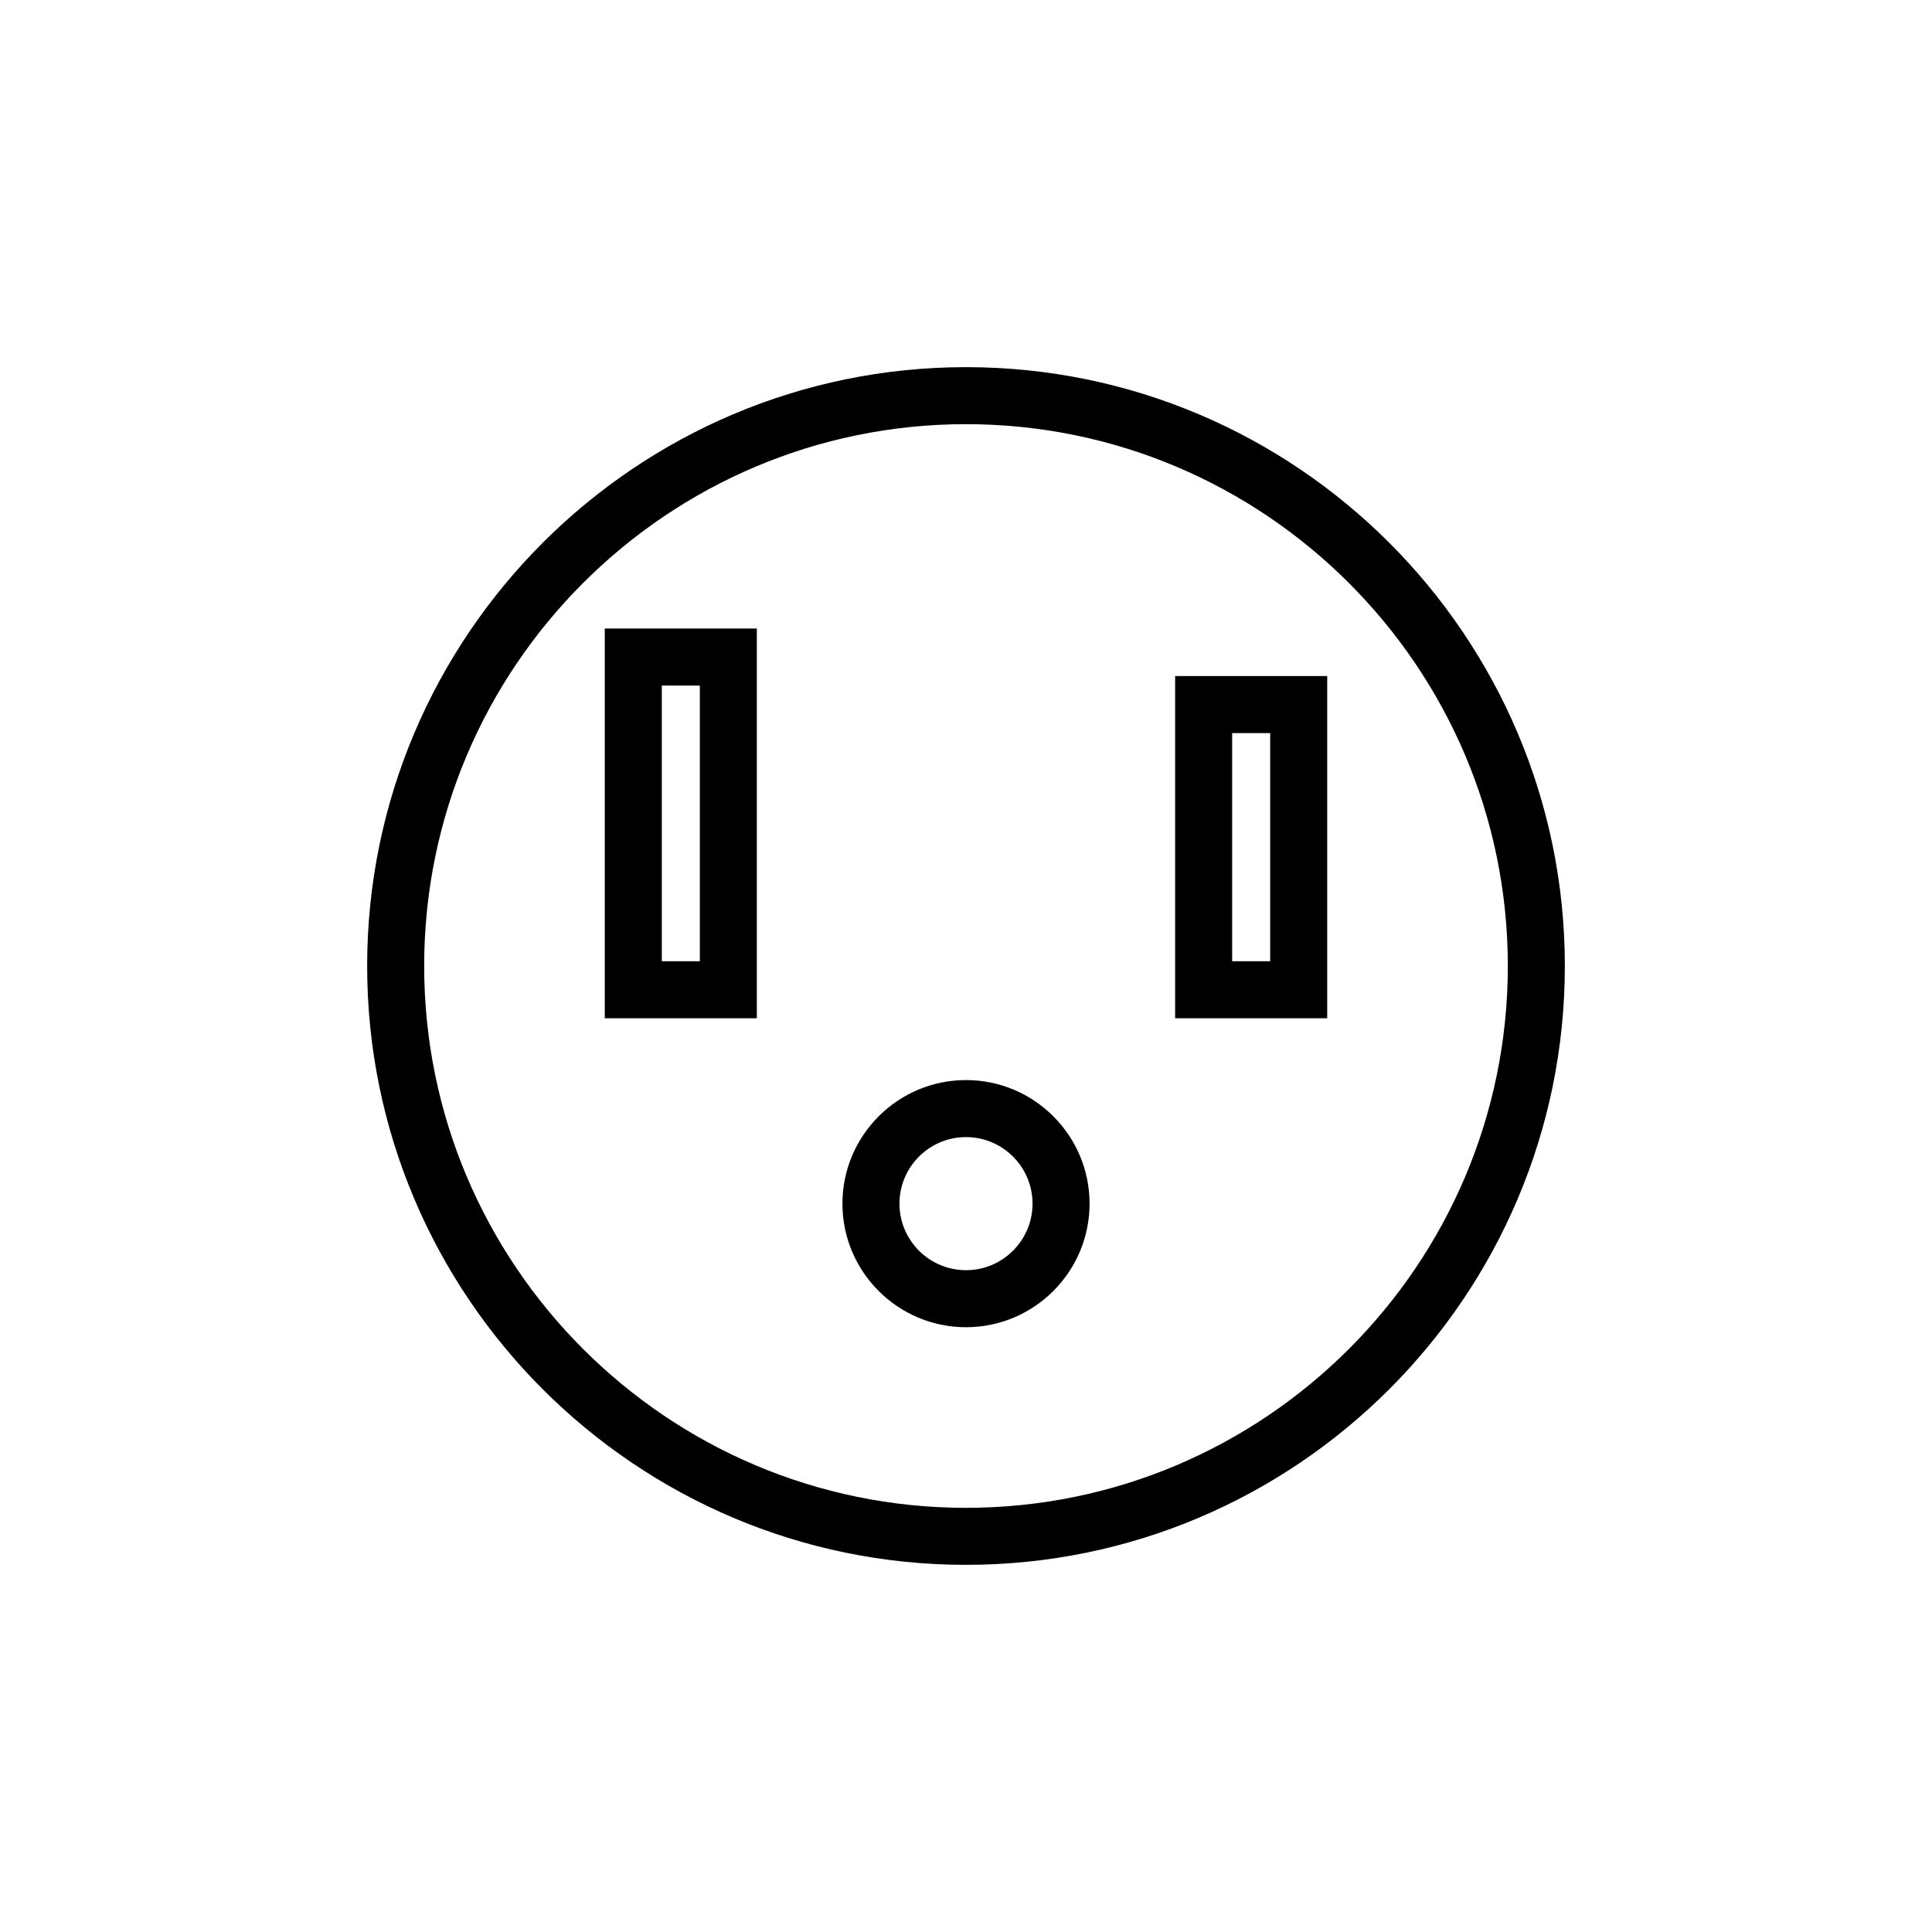 <?xml version="1.0" encoding="UTF-8"?>
<!-- Uploaded to: ICON Repo, www.svgrepo.com, Generator: ICON Repo Mixer Tools -->
<svg fill="#000000" width="800px" height="800px" version="1.1" viewBox="144 144 512 512" xmlns="http://www.w3.org/2000/svg">
 <g>
  <path d="m400 241.3c-87.508 0-158.7 71.191-158.7 158.7-0.004 87.508 71.191 158.7 158.7 158.7 87.504 0 158.7-71.195 158.7-158.7 0-87.508-71.195-158.7-158.7-158.7zm0 302.29c-79.172 0-143.59-64.41-143.59-143.59s64.41-143.59 143.59-143.59c79.172 0 143.59 64.41 143.59 143.59 0 79.172-64.414 143.59-143.59 143.59z"/>
  <path d="m400 430.23c-18.055 0-32.746 14.691-32.746 32.746-0.004 18.059 14.688 32.75 32.746 32.75 18.055 0 32.746-14.691 32.746-32.746 0-18.059-14.691-32.75-32.746-32.75zm0 50.383c-9.723 0-17.633-7.91-17.633-17.633-0.004-9.727 7.906-17.637 17.633-17.637 9.723 0 17.633 7.91 17.633 17.633 0 9.727-7.91 17.637-17.633 17.637z"/>
  <path d="m304.27 413.85h40.305v-103.28h-40.305zm15.117-88.164h10.078v73.051h-10.078z"/>
  <path d="m455.42 413.85h40.305v-90.688h-40.305zm15.113-75.57h10.078v60.457h-10.078z"/>
 </g>
</svg>